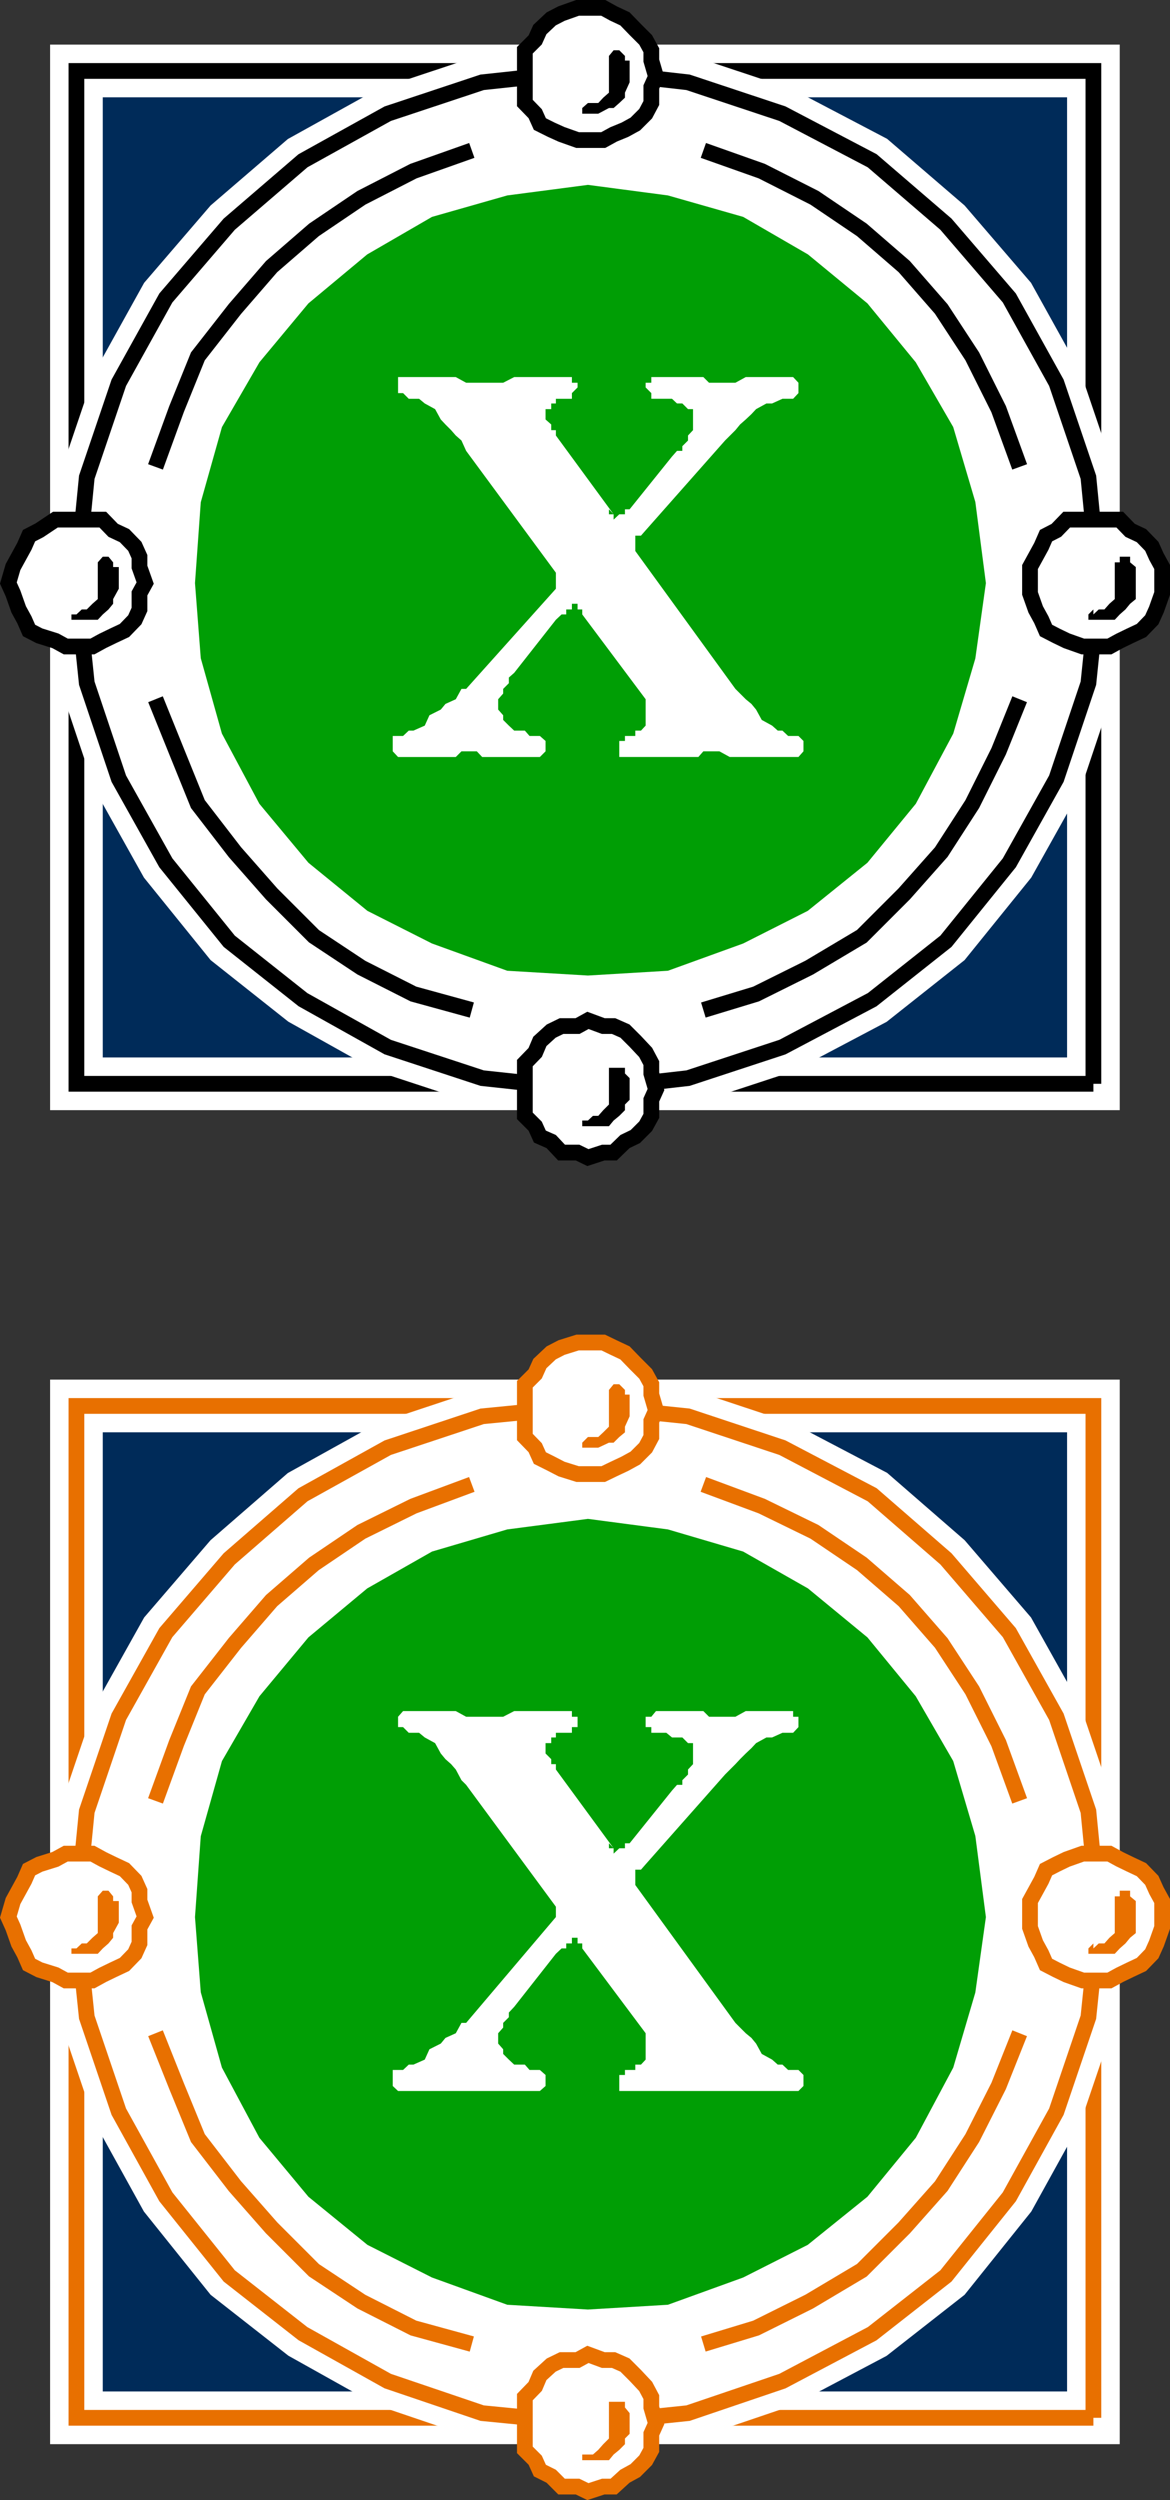 <svg xmlns="http://www.w3.org/2000/svg" width="350.663" height="748.895"><rect width="100%" height="100%" fill="#333333" stroke="none"/><path fill="#e87000" d="M327.707 724.257V421.155h-304.8v303.102h304.8"/><path fill="none" stroke="#e87000" stroke-miterlimit="10" stroke-width="4.717" d="M327.707 724.257V421.155h-304.8v303.102zm0 0"/><path fill="#002b59" d="M327.707 724.257V421.155h-304.8v303.102h304.8"/><path fill="none" stroke="#fff" stroke-miterlimit="10" stroke-width="15.783" d="M327.707 724.257V421.155h-304.8v303.102zm0 0"/><path fill="none" stroke="#e87000" stroke-miterlimit="10" stroke-width="4.717" d="M327.707 724.257V421.155h-304.8v303.102h304.8"/><path fill="#fff" d="m176.207 421.155 30 3.102 28.3 9.398 26.9 14.102 22.1 19.2 19 22.1 14.099 25.2 9.601 28.3 3.098 31.7-3.098 30-9.601 28.3-14.098 25.5-19 23.7-22.102 17.3-26.898 14.2-28.3 9.602-30 3.097-31.7-3.098-28.3-9.601-25.403-14.2-22.098-17.3-19-23.7-14.101-25.5-9.598-28.3-3.102-30 3.102-31.7 9.598-28.3 14.101-25.2 19-22.1 22.098-19.2 25.402-14.102 28.3-9.398 31.7-3.102"/><path fill="none" stroke="#fff" stroke-miterlimit="10" stroke-width="15.783" d="m176.207 421.155 30 3.102 28.3 9.398 26.9 14.102 22.1 19.2 19 22.1 14.099 25.2 9.601 28.3 3.098 31.7-3.098 30-9.601 28.3-14.098 25.5-19 23.7-22.102 17.3-26.898 14.2-28.3 9.602-30 3.097-31.7-3.098-28.3-9.601-25.403-14.2-22.098-17.3-19-23.7-14.101-25.5-9.598-28.3-3.102-30 3.102-31.7 9.598-28.3 14.101-25.2 19-22.1 22.098-19.2 25.402-14.102 28.3-9.398zm0 0"/><path fill="none" stroke="#e87000" stroke-miterlimit="10" stroke-width="4.717" d="m176.207 421.155 30 3.102 28.3 9.398 26.9 14.102 22.1 19.2 19 22.1 14.099 25.2 9.601 28.3 3.098 31.7-3.098 30-9.601 28.3-14.098 25.5-19 23.7-22.102 17.3-26.898 14.2-28.3 9.602-30 3.097-31.7-3.098-28.3-9.601-25.403-14.2-22.098-17.3-19-23.7-14.101-25.5-9.598-28.3-3.102-30 3.102-31.7 9.598-28.3 14.101-25.2 19-22.1 22.098-19.2 25.402-14.102 28.3-9.398 31.7-3.102"/><path fill="#009e05" d="m176.207 457.358 23.5 3.098 22.098 6.5 19 10.8 17.5 14.4 14.203 17.3 11 19 6.5 22 3.098 23.8-3.098 22.103-6.5 22.097-11 20.602-14.203 17.3-17.5 14.098-19 9.602-22.098 8-23.5 1.398-23.7-1.398-22.1-8-19-9.602-17.301-14.098-14.399-17.3-11-20.602-6.2-22.098-1.702-22.101 1.703-23.8 6.2-22 11-19 14.398-17.302 17.3-14.398 19-10.8 22.102-6.5 23.7-3.098"/><path fill="none" stroke="#009e05" stroke-miterlimit="10" stroke-width="4.717" d="m176.207 457.358 23.5 3.098 22.098 6.5 19 10.8 17.5 14.4 14.203 17.3 11 19 6.5 22 3.098 23.8-3.098 22.103-6.5 22.097-11 20.602-14.203 17.3-17.5 14.098-19 9.602-22.098 8-23.5 1.398-23.7-1.398-22.1-8-19-9.602-17.301-14.098-14.399-17.3-11-20.602-6.2-22.098-1.702-22.101 1.703-23.8 6.2-22 11-19 14.398-17.302 17.3-14.398 19-10.8 22.102-6.5zm0 0"/><path fill="none" stroke="#e87000" stroke-miterlimit="10" stroke-width="4.717" d="m210.805 444.655 17.5 6.5 15.8 7.704 14.2 9.597 12.703 11 11.098 12.7 9.3 14.203 7.899 15.796 6.3 17.301m.001 69.602-6.301 15.8-7.899 15.598-9.3 14.403-11.098 12.5-12.703 12.699-15.797 9.398-15.902 7.903-15.801 4.796m-69.399 0-17.5-4.796-15.601-7.903-14.2-9.398-12.699-12.7-11-12.5-11.101-14.402-6.399-15.597-6.3-15.801m0-69.602 6.3-17.3 6.399-15.798 11.101-14.203 11-12.699 12.7-11 14.199-9.598 15.601-7.703 17.5-6.5"/><path fill="#fff" d="M176.207 441.558h4.598l3.101-1.5 3.399-1.602 3.101-1.7 3.102-3.1 1.7-3.2v-4.8l1.398-3.098-1.399-4.801v-3.102l-1.7-3.097-3.1-3.102-3.102-3.2-3.399-1.6-3.101-1.5h-7.7l-4.8 1.5-3.098 1.6-3.402 3.2-1.399 3.102-3.101 3.097v15.801l3.101 3.2 1.399 3.1 3.402 1.7 3.098 1.602 4.8 1.5h3.102"/><path fill="none" stroke="#e87000" stroke-miterlimit="10" stroke-width="4.717" d="M176.207 441.558h4.598l3.101-1.5 3.399-1.602 3.101-1.7 3.102-3.1 1.7-3.2v-4.8l1.398-3.098-1.399-4.801v-3.102l-1.7-3.097-3.1-3.102-3.102-3.2-3.399-1.6-3.101-1.5h-7.7l-4.8 1.5-3.098 1.6-3.402 3.2-1.399 3.102-3.101 3.097v15.801l3.101 3.2 1.399 3.1 3.402 1.7 3.098 1.602 4.8 1.5zm0 0"/><path fill="#e87000" d="M174.508 433.655h4.797l3.203-1.5h1.398l1.7-1.699 1.699-1.398v-1.7l1.402-3.101v-6.5h-1.402v-1.399l-1.7-1.703h-1.699l-1.398 1.703v11l-1.703 1.7-1.5 1.398h-3.098l-1.7 1.7 1.7-1.7-1.7 1.7v1.5"/><path fill="#fff" d="M327.707 593.257h4.8l3.099-1.7 3.101-1.5 3.399-1.6 3.101-3.2 1.399-3.102 1.699-4.796v-7.903l-1.7-3.097-1.398-3.102-3.101-3.2-3.399-1.6-3.101-1.5-3.098-1.7h-8l-4.8 1.7-3.102 1.5-3.098 1.6-1.402 3.2-1.7 3.102-1.699 3.097v7.903l1.7 4.796 1.699 3.102 1.402 3.2 3.098 1.6 3.101 1.5 4.8 1.7h3.2"/><path fill="none" stroke="#e87000" stroke-miterlimit="10" stroke-width="4.717" d="M327.707 593.257h4.8l3.099-1.7 3.101-1.5 3.399-1.6 3.101-3.2 1.399-3.102 1.699-4.796v-7.903l-1.7-3.097-1.398-3.102-3.101-3.2-3.399-1.6-3.101-1.5-3.098-1.7h-8l-4.8 1.7-3.102 1.5-3.098 1.6-1.402 3.2-1.7 3.102-1.699 3.097v7.903l1.7 4.796 1.699 3.102 1.402 3.2 3.098 1.6 3.101 1.5 4.8 1.7zm0 0"/><path fill="#e87000" d="M326.207 585.257h7.899l1.5-1.602 1.699-1.5 1.402-1.699 1.7-1.398v-11 1.398l-1.7-1.398v-1.7h-3.101v1.7h-1.5v11l-1.598 1.398-1.5 1.7h-1.703l-1.598 1.5v-1.5l-1.5 1.5v1.6"/><path fill="#fff" d="M22.906 593.257h4.801l3.098-1.7 3.101-1.5 3.399-1.6 3.101-3.2 1.399-3.102v-4.796l1.703-3.102-1.703-4.8v-3.098l-1.399-3.102-3.101-3.2-3.399-1.6-3.101-1.5-3.098-1.7h-8l-3.101 1.7-4.801 1.5-3.098 1.6-1.402 3.2-1.7 3.102-1.699 3.097-1.398 4.8 1.398 3.103 1.7 4.796 1.699 3.102 1.402 3.2 3.098 1.6 4.8 1.5 3.102 1.7h3.2"/><path fill="none" stroke="#e87000" stroke-miterlimit="10" stroke-width="4.717" d="M22.906 593.257h4.801l3.098-1.7 3.101-1.5 3.399-1.6 3.101-3.2 1.399-3.102v-4.796l1.703-3.102-1.703-4.8v-3.098l-1.399-3.102-3.101-3.2-3.399-1.6-3.101-1.5-3.098-1.7h-8l-3.101 1.7-4.801 1.5-3.098 1.6-1.402 3.2-1.7 3.102-1.699 3.097-1.398 4.8 1.398 3.103 1.7 4.796 1.699 3.102 1.402 3.2 3.098 1.6 4.8 1.5 3.102 1.7zm0 0"/><path fill="#e87000" d="M21.406 585.257h7.899l1.5-1.602 1.703-1.5 1.398-1.699v-1.398l1.7-3.102v-6.5h-1.7v-1.398 1.398-1.398l-1.398-1.7h-1.703l-1.5 1.7v11l-1.598 1.398-1.7 1.7h-1.5l-1.6 1.5h-1.5l1.5-1.5-1.5 1.5v1.6"/><path fill="#fff" d="m176.207 746.359 4.598-1.5h3.101l3.399-3.102 3.101-1.7 3.102-3.1 1.7-3.098v-4.801l1.398-3.102-1.399-4.8v-3.098l-1.7-3.2-3.1-3.3-3.102-3.102-3.399-1.5h-3.101l-4.598-1.7-3.101 1.7h-4.801l-3.098 1.5-3.402 3.102-1.399 3.3-3.101 3.2v15.8l3.101 3.098 1.399 3.102 3.402 1.699 3.098 3.102h4.8l3.102 1.5"/><path fill="none" stroke="#e87000" stroke-miterlimit="10" stroke-width="4.717" d="m176.207 746.359 4.598-1.5h3.101l3.399-3.102 3.101-1.7 3.102-3.1 1.7-3.098v-4.801l1.398-3.102-1.399-4.8v-3.098l-1.7-3.2-3.1-3.3-3.102-3.102-3.399-1.5h-3.101l-4.598-1.7-3.101 1.7h-4.801l-3.098 1.5-3.402 3.102-1.399 3.3-3.101 3.2v15.8l3.101 3.098 1.399 3.102 3.402 1.699 3.098 3.102h4.8zm0 0"/><path fill="#e87000" d="M174.508 736.956h8l1.398-1.7 1.7-1.397 1.699-1.704v-1.699l1.402-1.398v-6.2l-1.402-1.703v-1.699h-4.797v11l-1.703 1.7-1.5 1.702-1.598 1.399h-3.2l1.7-1.398-1.7 1.398v1.7"/><path fill="#fff" d="m154.106 601.155-1.598 1.704v1.398l-1.703 1.7v1.402l-1.5 1.699v3.097l1.5 1.704v1.398l1.703 1.7 1.598 1.5h3.199l1.402 1.6h3.098l1.703 1.5v3.302l-1.703 1.5h-42.5l-1.598-1.5v-4.801h3.098l1.703-1.602h1.398l3.399-1.5 1.402-3.097 3.399-1.704 1.402-1.699 3.098-1.398 1.699-3.102h1.402l26.899-31.7v-3.1l-26.899-36.5-1.402-1.4-1.7-3.198-1.398-1.602-1.7-1.5-1.401-1.7-1.7-3.1-3.101-1.7-1.7-1.398h-3.097l-1.703-1.7h-1.5v-3.101l1.5-1.7h15.8l3.102 1.7h11.098l3.3-1.7h17.301v1.7h1.7v3.102h-1.7v1.699h-4.8v1.398h-1.399v1.7h-1.7v3.1l1.7 1.7v1.5h1.399v1.602l17.3 23.597-1.398-1.5v1.5h1.398v1.602l1.7-1.602h1.699v-1.5h1.402l12.7-15.796 1.5-1.704h1.6v-1.398l1.7-1.7v-1.5l1.5-1.6v-6.302h-1.5l-1.7-1.699h-3.1l-1.7-1.398h-4.5v-1.7h-1.7v-3.101h1.7l1.399-1.7h14.199l1.703 1.7h7.898l3.102-1.7h14.2v1.7h1.597v3.102l-1.598 1.699h-3.2l-3.1 1.398h-1.7l-3.101 1.7-1.399 1.5-1.7 1.6-1.702 1.7-1.399 1.5-3.101 3.102-23.797 26.898-1.402 1.602h-1.7v4.597l30 41.301 1.399 1.403 1.703 1.699 1.7 1.398 1.398 1.7 1.699 3.1 3.101 1.7 1.7 1.5h1.402l1.7 1.602h3.097l1.5 1.5v3.3l-1.5 1.5h-53.7v-4.8h1.7v-1.5h3.101v-1.602h1.7l1.402-1.5v-7.898l-19-25.403v-1.5h-1.402v-1.699h-1.7v1.7h-1.699v1.5h-1.402l-1.7 1.6-12.5 15.9"/><path d="M327.707 324.655V21.257h-304.8v303.398h304.8"/><path fill="none" stroke="#000" stroke-miterlimit="10" stroke-width="4.717" d="M327.707 324.655V21.257h-304.8v303.398Zm0 0"/><path fill="#002b59" d="M327.707 324.655V21.257h-304.8v303.398h304.8"/><path fill="none" stroke="#fff" stroke-miterlimit="10" stroke-width="15.783" d="M327.707 324.655V21.257h-304.8v303.398Zm0 0"/><path fill="none" stroke="#000" stroke-miterlimit="10" stroke-width="4.717" d="M327.707 324.655V21.257h-304.8v303.398h304.8"/><path fill="#fff" d="m176.207 21.257 30 3.398 28.3 9.403 26.9 14.097 22.1 19 19 22.102 14.099 25.398 9.601 28.301 3.098 31.7-3.098 30-9.601 28.6-14.098 25.2-19 23.5-22.102 17.5-26.898 14.2-28.3 9.3-30 3.402-31.7-3.402-28.3-9.3-25.403-14.2-22.098-17.5-19-23.5-14.101-25.2-9.598-28.6-3.102-30 3.102-31.7 9.598-28.3 14.101-25.4 19-22.1 22.098-19 25.402-14.098 28.3-9.403 31.7-3.398"/><path fill="none" stroke="#fff" stroke-miterlimit="10" stroke-width="15.783" d="m176.207 21.257 30 3.398 28.3 9.403 26.9 14.097 22.1 19 19 22.102 14.099 25.398 9.601 28.301 3.098 31.7-3.098 30-9.601 28.6-14.098 25.2-19 23.5-22.102 17.5-26.898 14.2-28.3 9.3-30 3.402-31.7-3.402-28.3-9.3-25.403-14.2-22.098-17.5-19-23.5-14.101-25.2-9.598-28.6-3.102-30 3.102-31.7 9.598-28.3 14.101-25.4 19-22.1 22.098-19 25.402-14.098 28.3-9.403zm0 0"/><path fill="none" stroke="#000" stroke-miterlimit="10" stroke-width="4.717" d="m176.207 21.257 30 3.398 28.3 9.403 26.9 14.097 22.1 19 19 22.102 14.099 25.398 9.601 28.301 3.098 31.7-3.098 30-9.601 28.6-14.098 25.2-19 23.5-22.102 17.5-26.898 14.2-28.3 9.3-30 3.402-31.7-3.402-28.3-9.3-25.403-14.2-22.098-17.5-19-23.5-14.101-25.2-9.598-28.6-3.102-30 3.102-31.7 9.598-28.3 14.101-25.4 19-22.1 22.098-19 25.402-14.098 28.3-9.403 31.7-3.398"/><path fill="#009e05" d="m176.207 57.757 23.5 3.101 22.098 6.297 19 11 17.5 14.403 14.203 17.3 11 19 6.5 22 3.098 23.797-3.098 22.102-6.5 22.101-11 20.598-14.203 17.3-17.5 14.103-19 9.597-22.098 8-23.5 1.402-23.7-1.402-22.1-8-19-9.598-17.301-14.101-14.399-17.3-11-20.599-6.2-22.101-1.702-22.102 1.703-23.797 6.2-22 11-19 14.398-17.3 17.3-14.403 19-11 22.102-6.297 23.7-3.101"/><path fill="none" stroke="#009e05" stroke-miterlimit="10" stroke-width="4.717" d="m176.207 57.757 23.5 3.101 22.098 6.297 19 11 17.5 14.403 14.203 17.3 11 19 6.5 22 3.098 23.797-3.098 22.102-6.5 22.101-11 20.598-14.203 17.3-17.5 14.103-19 9.597-22.098 8-23.5 1.402-23.7-1.402-22.1-8-19-9.598-17.301-14.101-14.399-17.3-11-20.599-6.2-22.101-1.702-22.102 1.703-23.797 6.2-22 11-19 14.398-17.3 17.3-14.403 19-11 22.102-6.297zm0 0"/><path fill="none" stroke="#000" stroke-miterlimit="10" stroke-width="4.717" d="m210.805 45.058 17.5 6.199 15.8 8 14.2 9.601 12.703 11 11.098 12.7 9.3 14.199 7.899 15.8 6.3 17.302m.001 69.597-6.301 15.602-7.899 15.8-9.3 14.399-11.098 12.5-12.703 12.7-15.797 9.402-15.902 7.898-15.801 4.8m-69.399.001-17.5-4.801-15.601-7.898-14.2-9.403-12.699-12.7-11-12.5-11.101-14.397-6.399-15.801-6.3-15.602m0-69.598 6.3-17.3 6.399-15.801 11.101-14.2 11-12.699 12.7-11 14.199-9.601 15.601-8 17.5-6.2"/><path fill="#fff" d="M176.207 41.956h4.598l3.101-1.7 3.399-1.398 3.101-1.703 3.102-3.097 1.7-3.2v-4.8l1.398-3.102-1.399-4.8v-3.098l-1.7-3.102-3.1-3.098-3.102-3.203-3.399-1.597-3.101-1.7h-7.7l-4.8 1.7-3.098 1.597-3.402 3.203-1.399 3.098-3.101 3.102v15.8l3.101 3.2 1.399 3.097 3.402 1.703 3.098 1.399 4.8 1.7h3.102"/><path fill="none" stroke="#000" stroke-miterlimit="10" stroke-width="4.717" d="M176.207 41.956h4.598l3.101-1.7 3.399-1.398 3.101-1.703 3.102-3.097 1.7-3.2v-4.8l1.398-3.102-1.399-4.8v-3.098l-1.7-3.102-3.1-3.098-3.102-3.203-3.399-1.597-3.101-1.7h-7.7l-4.8 1.7-3.098 1.597-3.402 3.203-1.399 3.098-3.101 3.102v15.8l3.101 3.2 1.399 3.097 3.402 1.703 3.098 1.399 4.8 1.7zm0 0"/><path d="M174.508 34.058h4.797l3.203-1.7h1.398l1.7-1.5 1.699-1.601v-1.5l1.402-3.102v-6.5h-1.402v-1.398l-1.7-1.7h-1.699l-1.398 1.7v11l-1.703 1.5-1.5 1.601h-3.098l-1.7 1.5 1.7-1.5-1.7 1.5v1.7"/><path fill="#fff" d="M327.707 193.655h4.8l3.099-1.699 3.101-1.5 3.399-1.597 3.101-3.204 1.399-3.097 1.699-4.801v-7.898l-1.7-3.102-1.398-3.102-3.101-3.199-3.399-1.597-3.101-3.204h-15.899l-3.101 3.204-3.098 1.597-1.402 3.2-3.399 6.203v7.898l1.7 4.8 1.699 3.098 1.402 3.204 3.098 1.597 3.101 1.5 4.8 1.7h3.2"/><path fill="none" stroke="#000" stroke-miterlimit="10" stroke-width="4.717" d="M327.707 193.655h4.8l3.099-1.699 3.101-1.5 3.399-1.597 3.101-3.204 1.399-3.097 1.699-4.801v-7.898l-1.7-3.102-1.398-3.102-3.101-3.199-3.399-1.597-3.101-3.204h-15.899l-3.101 3.204-3.098 1.597-1.402 3.2-3.399 6.203v7.898l1.7 4.8 1.699 3.098 1.402 3.204 3.098 1.597 3.101 1.5 4.8 1.7zm0 0"/><path d="M326.207 185.655h7.899l1.5-1.597 1.699-1.5 1.402-1.7 1.7-1.402v-11 1.403l-1.7-1.403v-1.7h-3.101v1.7h-1.5v11l-1.598 1.403-1.5 1.699h-1.703l-1.598 1.5v-1.5l-1.5 1.5v1.597"/><path fill="#fff" d="M22.906 193.655h4.801l3.098-1.699 3.101-1.5 3.399-1.597 3.101-3.204 1.399-3.097v-4.801l1.703-3.102-1.703-4.796v-3.102l-1.399-3.102-3.101-3.199-3.399-1.597-3.101-3.204h-14.2l-4.8 3.204-3.098 1.597-1.402 3.2-3.399 6.203-1.398 4.796 1.398 3.102 1.7 4.8 1.699 3.098 1.402 3.204 3.098 1.597 4.8 1.5 3.102 1.7h3.2"/><path fill="none" stroke="#000" stroke-miterlimit="10" stroke-width="4.717" d="M22.906 193.655h4.801l3.098-1.699 3.101-1.5 3.399-1.597 3.101-3.204 1.399-3.097v-4.801l1.703-3.102-1.703-4.796v-3.102l-1.399-3.102-3.101-3.199-3.399-1.597-3.101-3.204h-14.2l-4.8 3.204-3.098 1.597-1.402 3.2-3.399 6.203-1.398 4.796 1.398 3.102 1.7 4.8 1.699 3.098 1.402 3.204 3.098 1.597 4.8 1.5 3.102 1.7zm0 0"/><path d="M21.406 185.655h7.899l1.5-1.597 1.703-1.5 1.398-1.7v-1.402l1.7-3.097v-6.5h-1.7v-1.403 1.403-1.403l-1.398-1.7h-1.703l-1.5 1.7v11l-1.598 1.403-1.7 1.699h-1.5l-1.6 1.5h-1.5l1.5-1.5-1.5 1.5v1.597"/><path fill="#fff" d="m176.207 346.757 4.598-1.5h3.101l3.399-3.3 3.101-1.5 3.102-3.098 1.7-3.102v-4.8l1.398-3.098-1.399-4.801v-3.102l-1.7-3.2-3.1-3.3-3.102-3.098-3.399-1.5h-3.101l-4.598-1.703-3.101 1.704h-4.801l-3.098 1.5-3.402 3.097-1.399 3.3-3.101 3.2v15.8l3.101 3.103 1.399 3.097 3.402 1.5 3.098 3.3h4.8l3.102 1.5"/><path fill="none" stroke="#000" stroke-miterlimit="10" stroke-width="4.717" d="m176.207 346.757 4.598-1.5h3.101l3.399-3.3 3.101-1.5 3.102-3.098 1.7-3.102v-4.8l1.398-3.098-1.399-4.801v-3.102l-1.7-3.2-3.1-3.3-3.102-3.098-3.399-1.5h-3.101l-4.598-1.703-3.101 1.704h-4.801l-3.098 1.5-3.402 3.097-1.399 3.3-3.101 3.2v15.8l3.101 3.103 1.399 3.097 3.402 1.5 3.098 3.3h4.8zm0 0"/><path d="M174.508 337.358h8l1.398-1.703 1.7-1.398 1.699-1.7v-1.699l1.402-1.402v-6.5l-1.402-1.398v-1.7h-4.797v11l-1.703 1.7-1.5 1.699h-1.598l-1.5 1.398h-1.7l1.7-1.398-1.7 1.398v1.704"/><path fill="#fff" d="m154.106 201.558-1.598 1.398v1.7l-1.703 1.702v1.399l-1.5 1.7v3.1l1.5 1.7v1.398l1.703 1.703 1.598 1.5h3.199l1.402 1.598h3.098l1.703 1.5v3.102l-1.703 1.699h-17.297l-1.602-1.7h-4.601l-1.7 1.7h-17.3l-1.598-1.7v-4.6h3.098l1.703-1.599h1.398l3.399-1.5 1.402-3.101 3.399-1.7 1.402-1.698 3.098-1.403 1.699-3.098h1.402l26.899-30v-4.8l-26.899-36.5-1.402-3.102-1.7-1.5-1.398-1.598-1.7-1.703-1.401-1.5-1.7-3.097-3.101-1.7-1.7-1.402h-3.097l-1.703-1.7h-1.5v-4.8h17.3l3.102 1.7h11.098l3.3-1.7h17.301v1.7h1.7v1.402l-1.7 1.699v1.7h-4.8v1.401h-1.399v1.7h-1.7v3.097l1.7 1.5v1.703h1.399v1.598l17.3 23.602-1.398-1.5v1.5h1.398v1.597l1.7-1.597h1.699v-1.5h1.402l12.7-15.801 1.5-1.7h1.6v-1.402l1.7-1.699v-1.5l1.5-1.598v-6.3h-1.5l-1.7-1.7h-1.6l-1.5-1.402h-6.2v-1.7l-1.7-1.698v-1.403h1.7v-1.699h15.598l1.703 1.7h7.898l3.102-1.7h14.2l1.597 1.7v3.1l-1.598 1.7h-3.2l-3.1 1.403h-1.7l-3.101 1.699-1.399 1.5-1.7 1.597-1.702 1.5-1.399 1.704-3.101 3.097-23.797 26.903-1.402 1.597h-1.7v4.602l30 41.3 1.399 1.399 1.703 1.7 1.7 1.402 1.398 1.699 1.699 3.097 3.101 1.704 1.7 1.5h1.402l1.7 1.597h3.097l1.5 1.5v3.102l-1.5 1.699h-20.598l-3.101-1.7h-4.801l-1.5 1.7h-23.7v-4.8h1.7v-1.5h3.101v-1.598h1.7l1.402-1.5v-7.903l-19-25.398v-1.5h-1.402v-1.7h-1.7v1.7h-1.699v1.5h-1.402l-1.7 1.597-12.5 15.903"/></svg>

